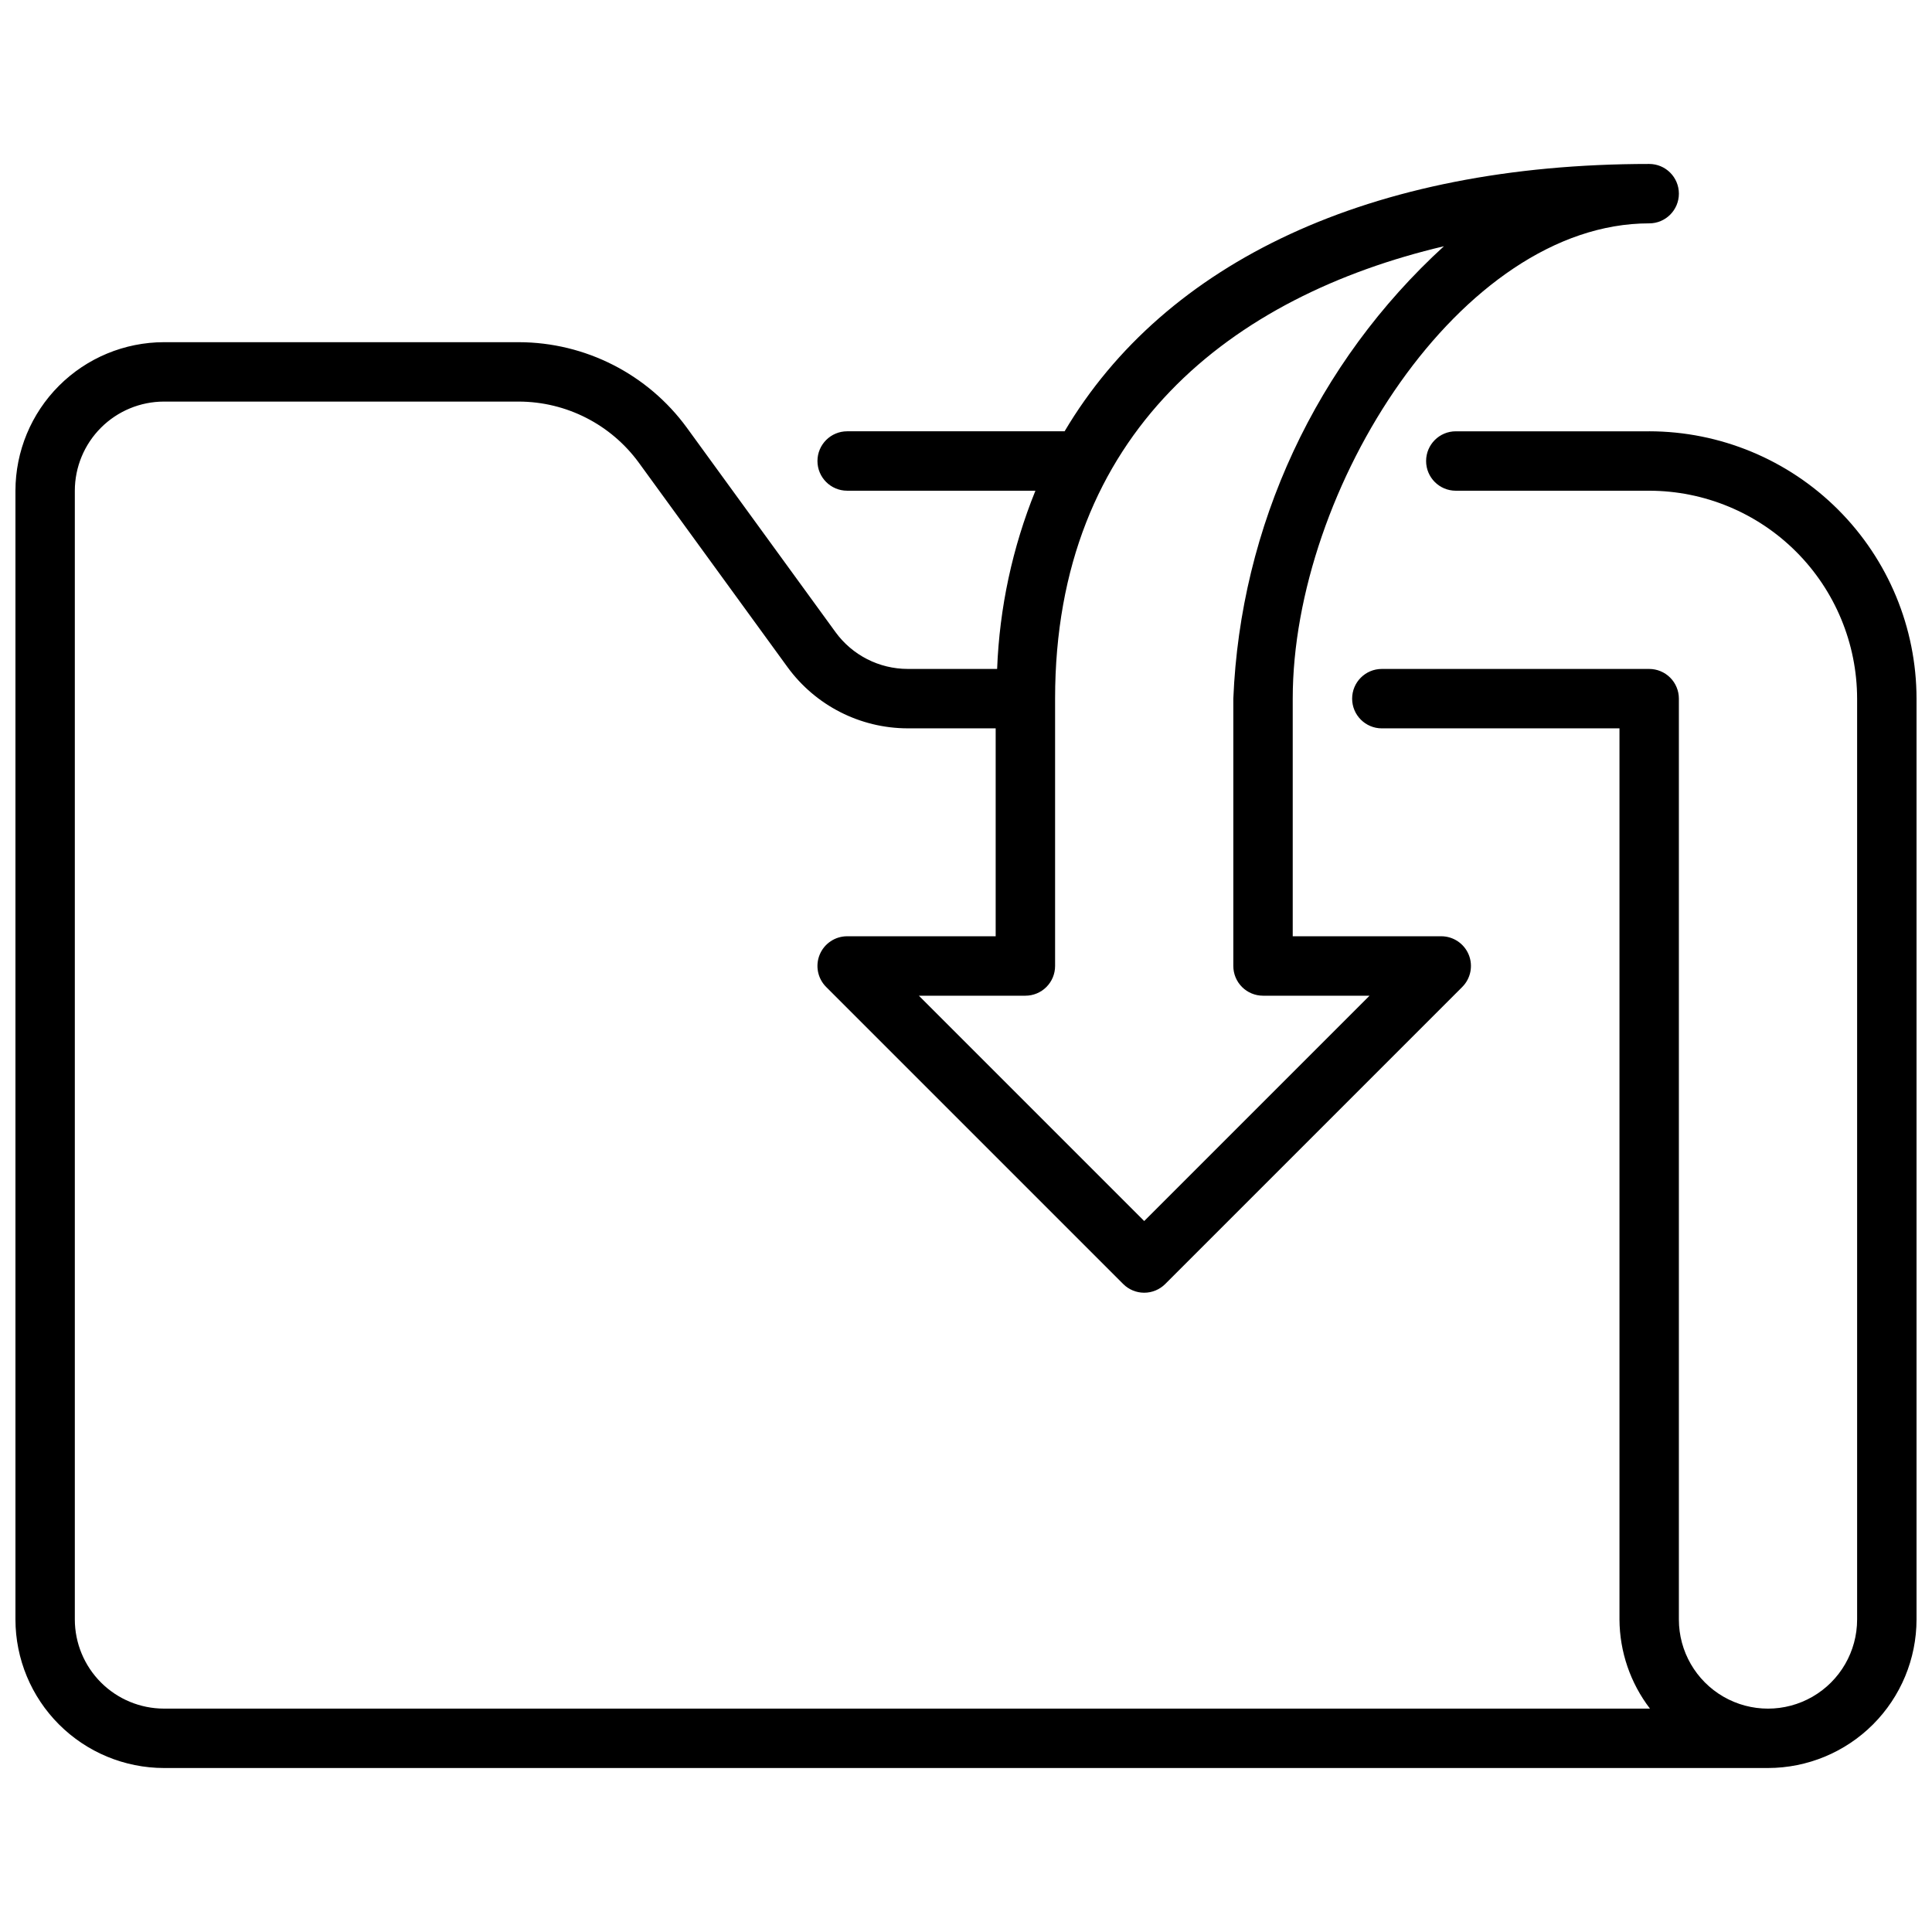 <?xml version="1.0" encoding="UTF-8"?>
<!-- Uploaded to: ICON Repo, www.svgrepo.com, Generator: ICON Repo Mixer Tools -->
<svg width="800px" height="800px" version="1.1" viewBox="144 144 512 512" xmlns="http://www.w3.org/2000/svg">
 <defs>
  <clipPath id="a">
   <path d="m148.09 187h503.81v426h-503.81z"/>
  </clipPath>
 </defs>
 <g clip-path="url(#a)">
  <path d="m581.05 258.3h-51.246c-4.348 0-7.871 3.527-7.871 7.875 0 4.348 3.523 7.871 7.871 7.871h51.246c14.609 0.016 28.613 5.828 38.945 16.16 10.332 10.328 16.141 24.336 16.16 38.941v244.04c0 8.438-4.504 16.234-11.809 20.453-7.309 4.219-16.309 4.219-23.617 0-7.305-4.219-11.809-12.016-11.809-20.453v-244.04c0-2.086-0.828-4.09-2.305-5.566-1.477-1.473-3.477-2.305-5.566-2.305h-70.848c-4.348 0-7.871 3.523-7.871 7.871 0 4.348 3.523 7.875 7.871 7.875h62.977v236.16c0.043 8.543 2.883 16.836 8.078 23.617h-393.81c-6.262-0.008-12.262-2.5-16.691-6.926-4.426-4.43-6.918-10.43-6.926-16.691v-299.14c0.008-6.262 2.5-12.266 6.926-16.691 4.43-4.43 10.43-6.918 16.691-6.926h94.031c12.586 0.02 24.41 6.039 31.828 16.207l39.398 54.168c7.418 10.176 19.246 16.199 31.836 16.219h23.324v55.105l-39.359-0.004c-3.184 0.004-6.055 1.922-7.273 4.859-1.219 2.941-0.543 6.328 1.707 8.578l78.719 78.719v0.004c1.477 1.477 3.481 2.305 5.566 2.305 2.086 0 4.09-0.828 5.566-2.305l78.719-78.719v-0.004c2.25-2.25 2.926-5.637 1.707-8.578-1.219-2.938-4.09-4.856-7.273-4.859h-39.359v-62.977c0-55.52 44.477-125.95 94.465-125.95v0.004c4.348 0 7.871-3.527 7.871-7.875 0-4.348-3.523-7.871-7.871-7.871-73.84 0-128.3 25.965-154.92 70.848h-57.621c-4.348 0-7.875 3.527-7.875 7.875 0 4.348 3.527 7.871 7.875 7.871h49.887c-6.094 15.035-9.527 31.02-10.148 47.23h-23.703c-7.555-0.012-14.652-3.621-19.105-9.723l-39.398-54.172v-0.004c-10.387-14.234-26.938-22.664-44.559-22.691h-94.031c-10.434 0.012-20.438 4.16-27.816 11.539-7.379 7.379-11.531 17.383-11.543 27.82v299.14c0.012 10.434 4.164 20.438 11.543 27.816 7.379 7.379 17.383 11.531 27.816 11.543h425.09c10.434-0.012 20.441-4.164 27.82-11.543 7.375-7.379 11.527-17.383 11.539-27.816v-244.04c-0.02-18.781-7.492-36.789-20.773-50.074-13.281-13.281-31.289-20.75-50.074-20.773zm-54.402-49.039c-16.754 15.312-30.312 33.789-39.891 54.367-9.578 20.574-14.984 42.844-15.914 65.52v70.852c0 2.086 0.828 4.09 2.305 5.566 1.477 1.477 3.481 2.305 5.566 2.305h28.227l-59.715 59.715-59.715-59.715h28.227c2.09 0 4.09-0.828 5.566-2.305 1.477-1.477 2.305-3.481 2.305-5.566v-70.852c0-70.617 47.035-106.67 103.04-119.89z"/>
 </g>
</svg>